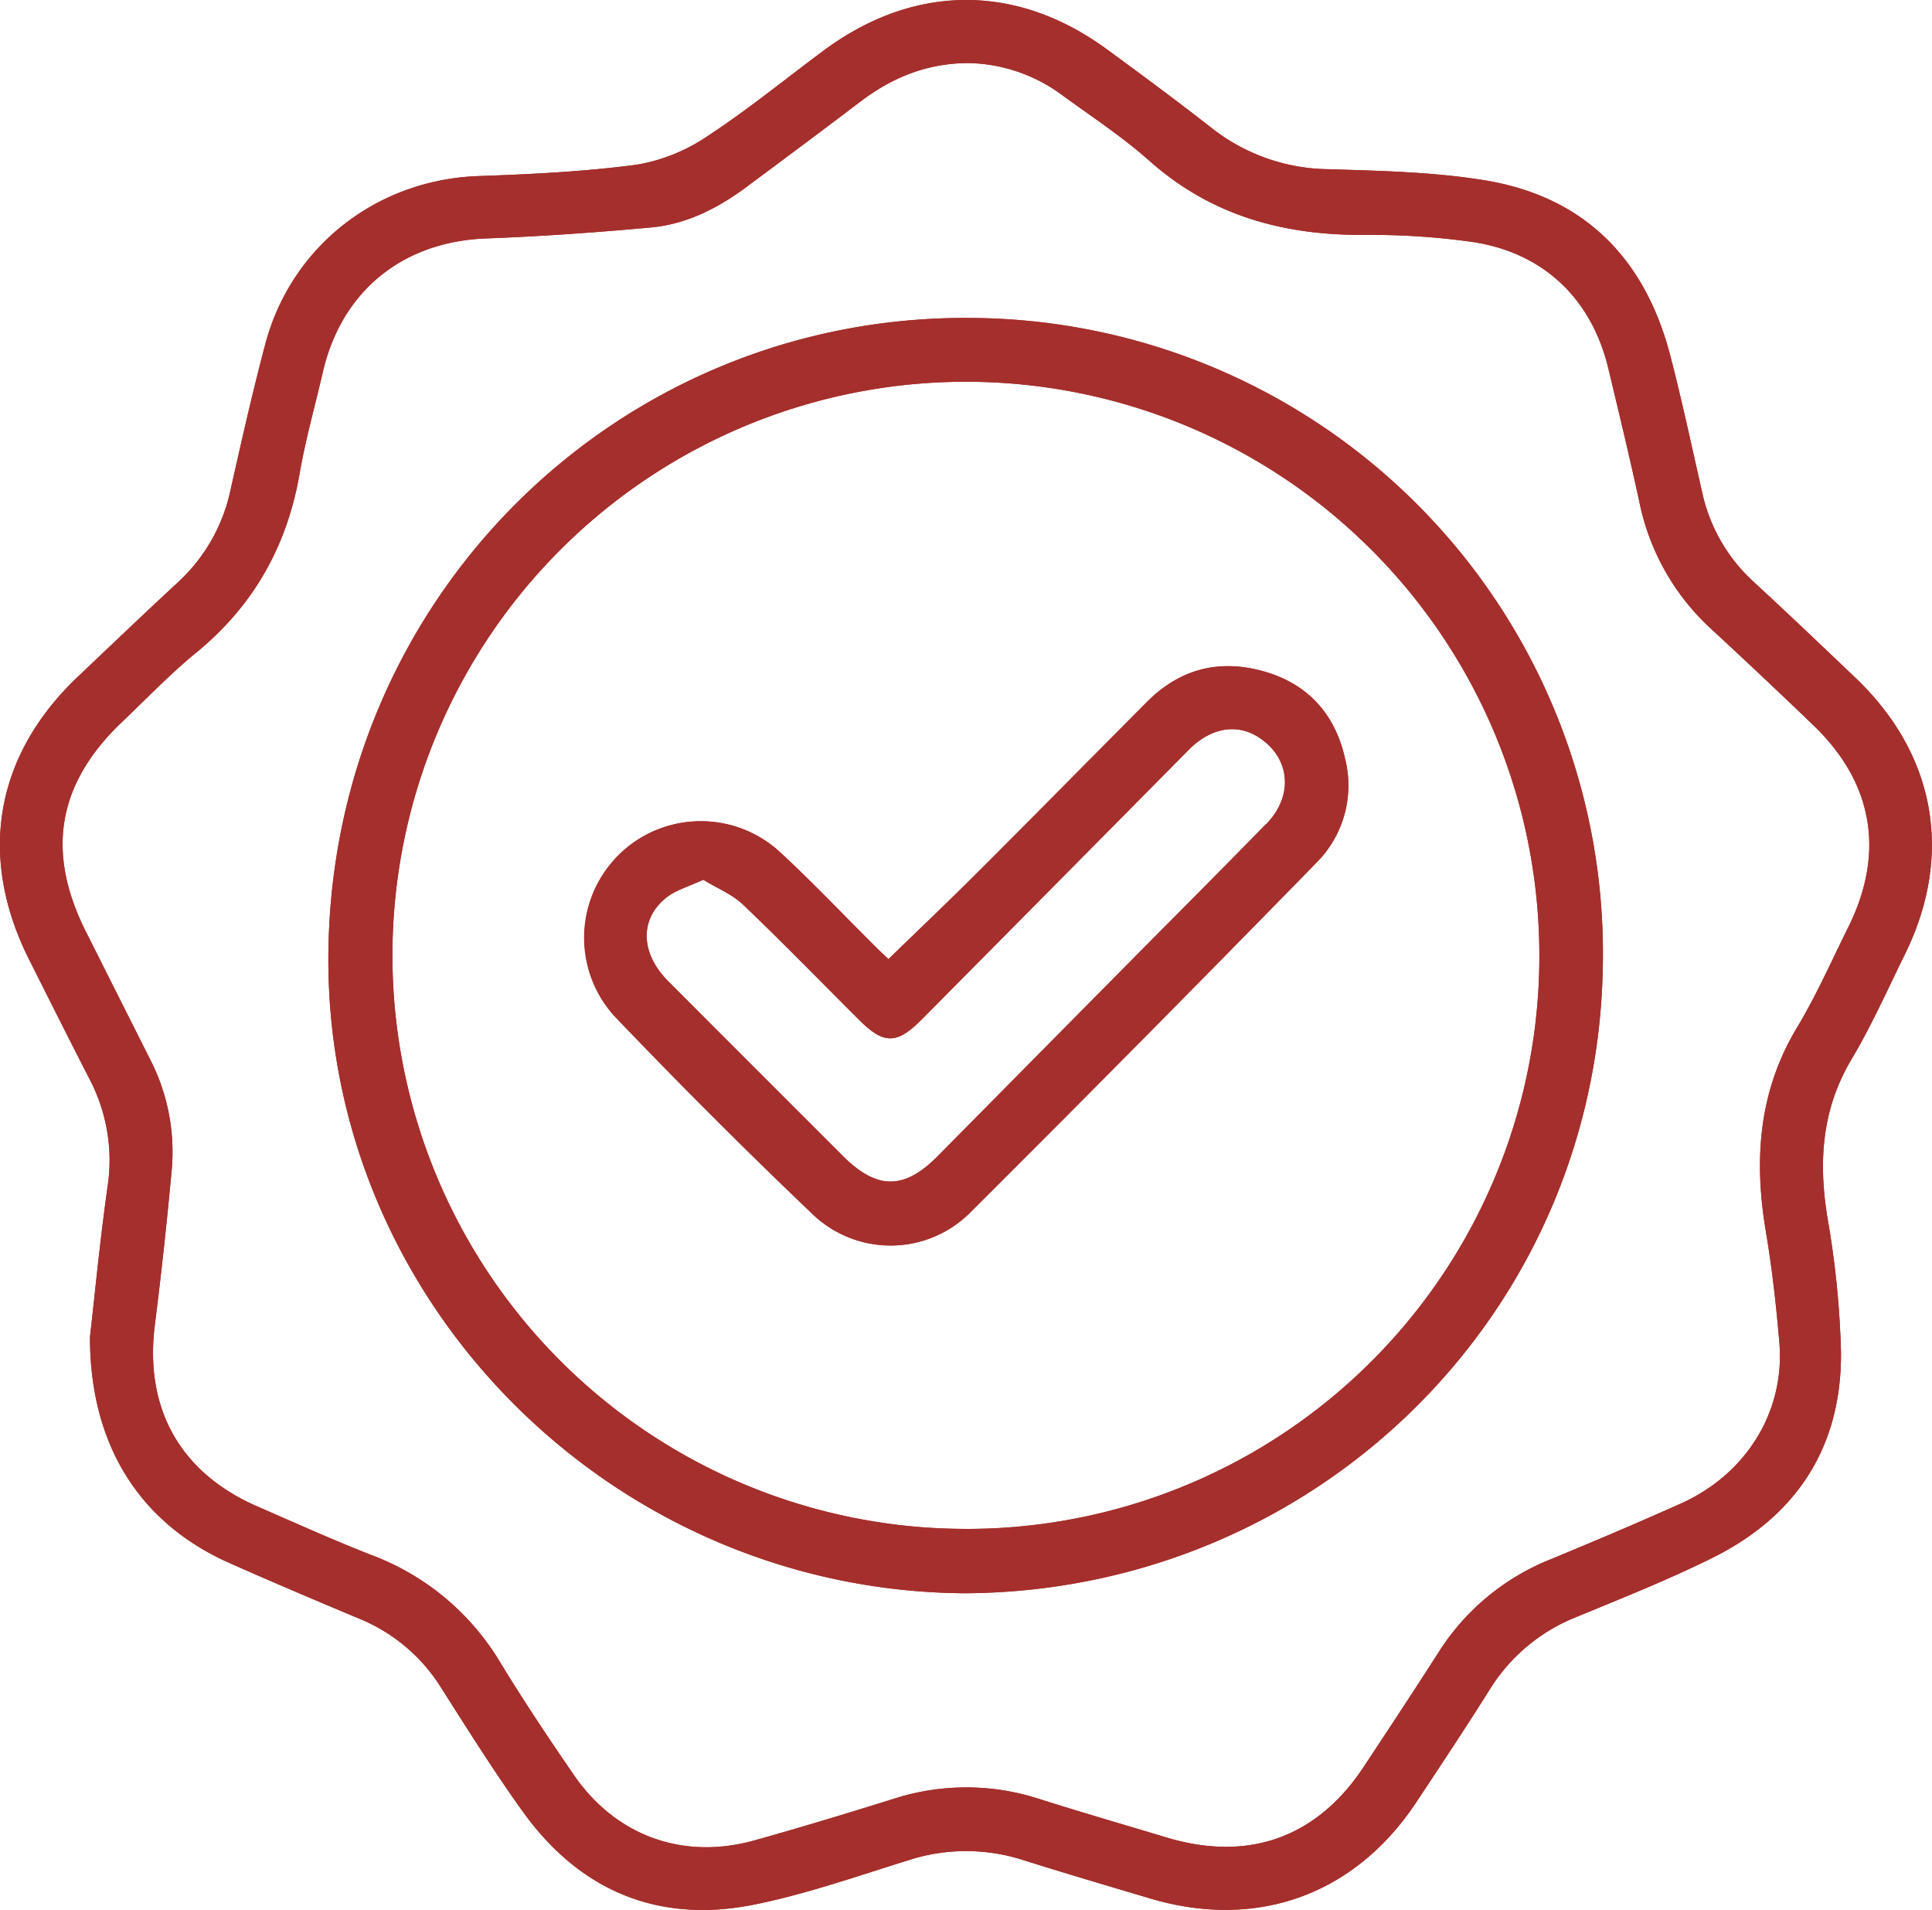 <svg xmlns="http://www.w3.org/2000/svg" viewBox="0 0 371.5 367.17"><defs><style>.cls-1{fill:#a52f2c;}</style></defs><title>qualite</title><g id="Calque_2" data-name="Calque 2"><g id="Calque_1-2" data-name="Calque 1"><path class="cls-1" d="M258.65,145.9c-1.9-8.61-7.19-14.47-15.71-16.85s-16-.43-22.31,5.86c-11,11.05-21.93,22.17-33,33.2-5.46,5.45-11.06,10.76-16.76,16.3-.73-.7-1.64-1.52-2.51-2.39-6.1-6.06-12-12.31-18.34-18.17a22.41,22.41,0,0,0-31.87,31.45q18.6,19.47,38.1,38.08a21.61,21.61,0,0,0,30.46-.43q33.39-33.28,66.32-67A21,21,0,0,0,258.65,145.9Zm-15.16,12.52c-8.62,8.85-17.36,17.57-26.05,26.36q-18.56,18.75-37.11,37.52c-6.44,6.5-11.71,6.46-18.26-.07q-16.81-16.78-33.61-33.62c-5.3-5.34-5.52-11.85-.4-16,1.82-1.48,4.31-2.14,7.18-3.49,2.7,1.65,5.63,2.82,7.74,4.85,7.58,7.23,14.88,14.76,22.31,22.15,4.7,4.69,7.19,4.66,11.94-.13q25.7-25.92,51.37-51.86c4.57-4.6,10-5.18,14.39-1.73C248.2,146.47,248.51,153.26,243.49,158.42Zm15.16-12.52c-1.9-8.61-7.19-14.47-15.71-16.85s-16-.43-22.31,5.86c-11,11.05-21.93,22.17-33,33.2-5.46,5.45-11.06,10.76-16.76,16.3-.73-.7-1.64-1.52-2.51-2.39-6.1-6.06-12-12.31-18.34-18.17a22.41,22.41,0,0,0-31.87,31.45q18.6,19.47,38.1,38.08a21.61,21.61,0,0,0,30.46-.43q33.39-33.28,66.32-67A21,21,0,0,0,258.65,145.9Zm-15.16,12.52c-8.62,8.85-17.36,17.57-26.05,26.36q-18.56,18.75-37.11,37.52c-6.44,6.5-11.71,6.46-18.26-.07q-16.81-16.78-33.61-33.62c-5.3-5.34-5.52-11.85-.4-16,1.82-1.48,4.31-2.14,7.18-3.49,2.7,1.65,5.63,2.82,7.74,4.85,7.58,7.23,14.88,14.76,22.31,22.15,4.7,4.69,7.19,4.66,11.94-.13q25.7-25.92,51.37-51.86c4.57-4.6,10-5.18,14.39-1.73C248.2,146.47,248.51,153.26,243.49,158.42Zm-57-97.29C119.14,60.67,64.06,114.4,63.15,182.84,62.25,250,117.38,305.66,185.22,306.3c67.5-.19,122.63-53.67,123-122A122.15,122.15,0,0,0,186.47,61.13Zm-.55,232.8A110.27,110.27,0,1,1,296,183.49,110.1,110.1,0,0,1,185.92,293.93Zm57-164.88c-8.45-2.36-16-.43-22.31,5.86-11,11.05-21.93,22.17-33,33.2-5.46,5.45-11.06,10.76-16.76,16.3-.73-.7-1.64-1.52-2.51-2.39-6.1-6.06-12-12.31-18.34-18.17a22.41,22.41,0,0,0-31.87,31.45q18.6,19.47,38.1,38.08a21.61,21.61,0,0,0,30.46-.43q33.39-33.28,66.32-67a21,21,0,0,0,5.58-20C256.75,137.29,251.46,131.43,242.94,129.05Zm.55,29.37c-8.62,8.85-17.36,17.57-26.05,26.36q-18.56,18.75-37.11,37.52c-6.44,6.5-11.71,6.46-18.26-.07q-16.81-16.78-33.61-33.62c-5.3-5.34-5.52-11.85-.4-16,1.82-1.48,4.31-2.14,7.18-3.49,2.7,1.65,5.63,2.82,7.74,4.85,7.58,7.23,14.88,14.76,22.31,22.15,4.7,4.69,7.19,4.66,11.94-.13q25.7-25.92,51.37-51.86c4.57-4.6,10-5.18,14.39-1.73C248.2,146.47,248.51,153.26,243.49,158.42Zm-57-97.29C119.14,60.67,64.06,114.4,63.15,182.84,62.25,250,117.38,305.66,185.22,306.3c67.5-.19,122.63-53.67,123-122A122.15,122.15,0,0,0,186.47,61.13Zm-.55,232.8A110.27,110.27,0,1,1,296,183.49,110.1,110.1,0,0,1,185.92,293.93Zm57-164.88c-8.45-2.36-16-.43-22.31,5.86-11,11.05-21.93,22.17-33,33.2-5.46,5.45-11.06,10.76-16.76,16.3-.73-.7-1.64-1.52-2.51-2.39-6.1-6.06-12-12.31-18.34-18.17a22.41,22.41,0,0,0-31.87,31.45q18.6,19.47,38.1,38.08a21.61,21.61,0,0,0,30.46-.43q33.39-33.28,66.32-67a21,21,0,0,0,5.58-20C256.75,137.29,251.46,131.43,242.94,129.05Zm.55,29.37c-8.62,8.85-17.36,17.57-26.05,26.36q-18.56,18.75-37.11,37.52c-6.44,6.5-11.71,6.46-18.26-.07q-16.81-16.78-33.61-33.62c-5.3-5.34-5.52-11.85-.4-16,1.82-1.48,4.31-2.14,7.18-3.49,2.7,1.65,5.63,2.82,7.74,4.85,7.58,7.23,14.88,14.76,22.31,22.15,4.7,4.69,7.19,4.66,11.94-.13q25.7-25.92,51.37-51.86c4.57-4.6,10-5.18,14.39-1.73C248.2,146.47,248.51,153.26,243.49,158.42Zm113.19-28.21c-6.5-6.19-13-12.39-19.61-18.48a32.56,32.56,0,0,1-9.8-17.25c-2-8.73-3.85-17.5-6.11-26.16-4.86-18.64-16.55-30.55-35.75-33.67-9.79-1.59-19.85-1.8-29.81-2.12a36.94,36.94,0,0,1-22.49-7.82c-6.67-5.22-13.49-10.27-20.33-15.27-17.35-12.69-37.05-12.57-54.37.26-7.41,5.49-14.57,11.37-22.27,16.41a34.44,34.44,0,0,1-13.61,5.54C112.43,33,102.18,33.49,92,33.85c-19.46.69-36,13.43-41,32.36-2.45,9.25-4.56,18.59-6.66,27.93A33.57,33.57,0,0,1,34.16,112C27.74,117.94,21.41,124,15.07,130-1,145.2-4.34,164.67,5.59,184.45c3.91,7.79,7.82,15.58,11.8,23.33a33.67,33.67,0,0,1,3.25,20.65c-1.46,10.48-2.47,21-3.34,28.61,0,21,9.77,35.87,26.82,43.44,8.3,3.69,16.67,7.23,25.05,10.74a33.47,33.47,0,0,1,15.7,13.31c5.09,8,10.11,16,15.64,23.72,10.84,15.06,25.73,21.5,44,18,10.2-2,20.12-5.51,30.08-8.6a35.85,35.85,0,0,1,22-.11c8.18,2.58,16.41,5,24.63,7.45,20.53,6.08,39.34-.73,51.12-18.53,4.75-7.17,9.52-14.34,14.09-21.62A34.59,34.59,0,0,1,303,310.91c8.74-3.61,17.55-7.11,26-11.28,16.33-8,25.14-21.33,25-39.65a173.7,173.7,0,0,0-2.63-26c-1.71-10.69-1.07-20.7,4.62-30.28,3.81-6.4,6.87-13.26,10.18-20C375.74,164.49,372.26,145,356.68,130.21Zm-1.26,48c-3.21,6.47-6.14,13.12-9.85,19.29-7.45,12.38-8.34,25.52-6,39.34,1.19,7.12,2,14.32,2.6,21.51,1,13.11-6.43,25.09-19,30.72-8.29,3.71-16.66,7.25-25.05,10.72a45.39,45.39,0,0,0-21.5,17.86c-4.7,7.35-9.51,14.63-14.32,21.91-9,13.69-22.16,18.43-37.92,13.71-8.22-2.47-16.45-4.86-24.63-7.45a45.41,45.41,0,0,0-27.91,0c-8.9,2.78-17.82,5.49-26.81,8-13.71,3.82-26.65-.88-34.71-12.62-4.87-7.09-9.66-14.25-14.12-21.59a48.76,48.76,0,0,0-24.78-20.66c-7.41-2.9-14.67-6.18-22-9.37-14.81-6.48-21.66-18.81-19.65-34.82q1.89-15,3.27-30.09a38.93,38.93,0,0,0-4.34-21.33q-6.13-12.18-12.25-24.37c-7.67-15.33-5.37-28.43,7.1-40.26,4.7-4.47,9.21-9.18,14.22-13.28,11-9,17.45-20.5,19.86-34.49,1.14-6.6,3-13.09,4.5-19.63,3.66-15.5,15.43-24.87,31.32-25.47,10.58-.39,21.16-1.15,31.7-2.11,7-.64,13.09-3.81,18.67-8,7.21-5.36,14.41-10.71,21.56-16.15,6-4.58,12.65-7.38,20.66-7.46a31.18,31.18,0,0,1,18.14,6.12c5.64,4.11,11.55,8,16.73,12.58,12,10.7,26,14.47,41.7,14.34a139.65,139.65,0,0,1,20.13,1.3c13.83,1.92,23.27,10.81,26.52,24.36,2.06,8.59,4.13,17.17,6,25.8a45.25,45.25,0,0,0,13.78,24.29q9.9,9.14,19.61,18.48C360.2,150.46,362.51,163.9,355.42,178.22Zm-169-117.09C119.14,60.67,64.06,114.4,63.15,182.84,62.25,250,117.38,305.66,185.22,306.3c67.5-.19,122.63-53.67,123-122A122.15,122.15,0,0,0,186.47,61.13Zm-.55,232.8A110.27,110.27,0,1,1,296,183.49,110.1,110.1,0,0,1,185.92,293.93Zm57-164.88c-8.45-2.36-16-.43-22.31,5.86-11,11.05-21.93,22.17-33,33.2-5.46,5.45-11.06,10.76-16.76,16.3-.73-.7-1.64-1.52-2.51-2.39-6.1-6.06-12-12.31-18.34-18.17a22.41,22.41,0,0,0-31.87,31.45q18.6,19.47,38.1,38.08a21.61,21.61,0,0,0,30.46-.43q33.39-33.28,66.32-67a21,21,0,0,0,5.58-20C256.75,137.29,251.46,131.43,242.94,129.05Zm.55,29.37c-8.62,8.85-17.36,17.57-26.05,26.36q-18.56,18.75-37.11,37.52c-6.44,6.5-11.71,6.46-18.26-.07q-16.81-16.78-33.61-33.62c-5.3-5.34-5.52-11.85-.4-16,1.82-1.48,4.31-2.14,7.18-3.49,2.7,1.65,5.63,2.82,7.74,4.85,7.58,7.23,14.88,14.76,22.31,22.15,4.7,4.69,7.19,4.66,11.94-.13q25.7-25.92,51.37-51.86c4.57-4.6,10-5.18,14.39-1.73C248.2,146.47,248.51,153.26,243.49,158.42Zm15.16-12.52c-1.9-8.61-7.19-14.47-15.71-16.85s-16-.43-22.31,5.86c-11,11.05-21.93,22.17-33,33.2-5.46,5.45-11.06,10.76-16.76,16.3-.73-.7-1.64-1.52-2.51-2.39-6.1-6.06-12-12.31-18.34-18.17a22.41,22.41,0,0,0-31.87,31.45q18.6,19.47,38.1,38.08a21.61,21.61,0,0,0,30.46-.43q33.39-33.28,66.32-67A21,21,0,0,0,258.65,145.9Zm-15.16,12.52c-8.62,8.85-17.36,17.57-26.05,26.36q-18.56,18.75-37.11,37.52c-6.44,6.5-11.71,6.46-18.26-.07q-16.81-16.78-33.61-33.62c-5.3-5.34-5.52-11.85-.4-16,1.82-1.48,4.31-2.14,7.18-3.49,2.7,1.65,5.63,2.82,7.74,4.85,7.58,7.23,14.88,14.76,22.31,22.15,4.7,4.69,7.19,4.66,11.94-.13q25.7-25.92,51.37-51.86c4.57-4.6,10-5.18,14.39-1.73C248.2,146.47,248.51,153.26,243.49,158.42Zm15.16-12.52c-1.9-8.61-7.19-14.47-15.71-16.85s-16-.43-22.31,5.86c-11,11.05-21.93,22.17-33,33.2-5.46,5.45-11.06,10.76-16.76,16.3-.73-.7-1.64-1.52-2.51-2.39-6.1-6.06-12-12.31-18.34-18.17a22.41,22.41,0,0,0-31.87,31.45q18.6,19.47,38.1,38.08a21.61,21.61,0,0,0,30.46-.43q33.39-33.28,66.32-67A21,21,0,0,0,258.65,145.9Zm-15.16,12.52c-8.62,8.85-17.36,17.57-26.05,26.36q-18.56,18.75-37.11,37.52c-6.44,6.5-11.71,6.46-18.26-.07q-16.81-16.78-33.61-33.62c-5.3-5.34-5.52-11.85-.4-16,1.82-1.48,4.31-2.14,7.18-3.49,2.7,1.65,5.63,2.82,7.74,4.85,7.58,7.23,14.88,14.76,22.31,22.15,4.7,4.69,7.19,4.66,11.94-.13q25.7-25.92,51.37-51.86c4.57-4.6,10-5.18,14.39-1.73C248.2,146.47,248.51,153.26,243.49,158.42Z"/><path class="cls-1" d="M356.68,130.21c-6.5-6.19-13-12.39-19.61-18.48a32.56,32.56,0,0,1-9.8-17.25c-2-8.73-3.85-17.5-6.11-26.16-4.86-18.64-16.55-30.55-35.75-33.67-9.79-1.59-19.85-1.8-29.81-2.12a36.94,36.94,0,0,1-22.49-7.82c-6.67-5.22-13.49-10.27-20.33-15.27-17.35-12.69-37.05-12.57-54.37.26-7.41,5.49-14.57,11.37-22.27,16.41a34.44,34.44,0,0,1-13.61,5.54C112.43,33,102.18,33.49,92,33.85c-19.46.69-36,13.43-41,32.36-2.45,9.25-4.56,18.59-6.66,27.93A33.57,33.57,0,0,1,34.16,112C27.74,117.94,21.41,124,15.07,130-1,145.2-4.34,164.67,5.59,184.45c3.91,7.79,7.82,15.58,11.8,23.33a33.67,33.67,0,0,1,3.25,20.65c-1.46,10.48-2.47,21-3.34,28.61,0,21,9.77,35.87,26.82,43.44,8.3,3.69,16.67,7.23,25.05,10.74a33.47,33.47,0,0,1,15.7,13.31c5.09,8,10.11,16,15.64,23.72,10.84,15.06,25.73,21.5,44,18,10.2-2,20.12-5.51,30.08-8.6a35.85,35.85,0,0,1,22-.11c8.18,2.58,16.41,5,24.63,7.45,20.53,6.08,39.34-.73,51.12-18.53,4.75-7.17,9.52-14.34,14.09-21.62A34.59,34.59,0,0,1,303,310.91c8.74-3.61,17.55-7.11,26-11.28,16.33-8,25.14-21.33,25-39.65a173.7,173.7,0,0,0-2.63-26c-1.71-10.69-1.07-20.7,4.62-30.28,3.81-6.4,6.87-13.26,10.18-20C375.74,164.49,372.26,145,356.68,130.21Zm-1.26,48c-3.21,6.47-6.14,13.12-9.85,19.29-7.45,12.38-8.34,25.52-6,39.34,1.19,7.12,2,14.32,2.6,21.51,1,13.11-6.43,25.09-19,30.72-8.29,3.71-16.66,7.25-25.05,10.72a45.39,45.39,0,0,0-21.5,17.86c-4.7,7.35-9.51,14.63-14.32,21.91-9,13.69-22.16,18.43-37.92,13.71-8.22-2.47-16.45-4.86-24.63-7.45a45.41,45.41,0,0,0-27.91,0c-8.9,2.78-17.82,5.49-26.81,8-13.71,3.82-26.65-.88-34.71-12.62-4.87-7.09-9.66-14.25-14.12-21.59a48.76,48.76,0,0,0-24.78-20.66c-7.41-2.9-14.67-6.18-22-9.37-14.81-6.48-21.66-18.81-19.65-34.82q1.89-15,3.27-30.09a38.93,38.93,0,0,0-4.34-21.33q-6.13-12.18-12.25-24.37c-7.67-15.33-5.37-28.43,7.1-40.26,4.7-4.47,9.21-9.18,14.22-13.28,11-9,17.45-20.5,19.86-34.49,1.14-6.6,3-13.09,4.5-19.63,3.66-15.5,15.43-24.87,31.32-25.47,10.58-.39,21.16-1.15,31.7-2.11,7-.64,13.09-3.81,18.67-8,7.21-5.36,14.41-10.71,21.56-16.15,6-4.58,12.65-7.38,20.66-7.46a31.18,31.18,0,0,1,18.14,6.12c5.64,4.11,11.55,8,16.73,12.58,12,10.7,26,14.47,41.7,14.34a139.65,139.65,0,0,1,20.13,1.3c13.83,1.92,23.27,10.81,26.52,24.36,2.06,8.59,4.13,17.17,6,25.8a45.25,45.25,0,0,0,13.78,24.29q9.9,9.14,19.61,18.48C360.2,150.46,362.51,163.9,355.42,178.22Z"/><path class="cls-1" d="M186.47,61.13C119.14,60.67,64.06,114.4,63.15,182.84,62.25,250,117.38,305.66,185.22,306.3c67.5-.19,122.63-53.67,123-122A122.15,122.15,0,0,0,186.47,61.13Zm-.55,232.8A110.27,110.27,0,1,1,296,183.49,110.1,110.1,0,0,1,185.92,293.93Z"/><path class="cls-1" d="M258.65,145.9c-1.9-8.61-7.19-14.47-15.71-16.85s-16-.43-22.31,5.86c-11,11.05-21.93,22.17-33,33.2-5.46,5.45-11.06,10.76-16.76,16.3-.73-.7-1.64-1.52-2.51-2.39-6.1-6.06-12-12.31-18.34-18.17a22.41,22.41,0,0,0-31.87,31.45q18.6,19.47,38.1,38.08a21.61,21.61,0,0,0,30.46-.43q33.39-33.28,66.32-67A21,21,0,0,0,258.65,145.9Zm-15.16,12.52c-8.62,8.85-17.36,17.57-26.05,26.36q-18.56,18.75-37.11,37.52c-6.44,6.5-11.71,6.46-18.26-.07q-16.81-16.78-33.61-33.62c-5.3-5.34-5.52-11.85-.4-16,1.82-1.48,4.31-2.14,7.18-3.49,2.7,1.65,5.63,2.82,7.74,4.85,7.58,7.23,14.88,14.76,22.31,22.15,4.7,4.69,7.19,4.66,11.94-.13q25.7-25.92,51.37-51.86c4.57-4.6,10-5.18,14.39-1.73C248.2,146.47,248.51,153.26,243.49,158.42Z"/></g></g></svg>